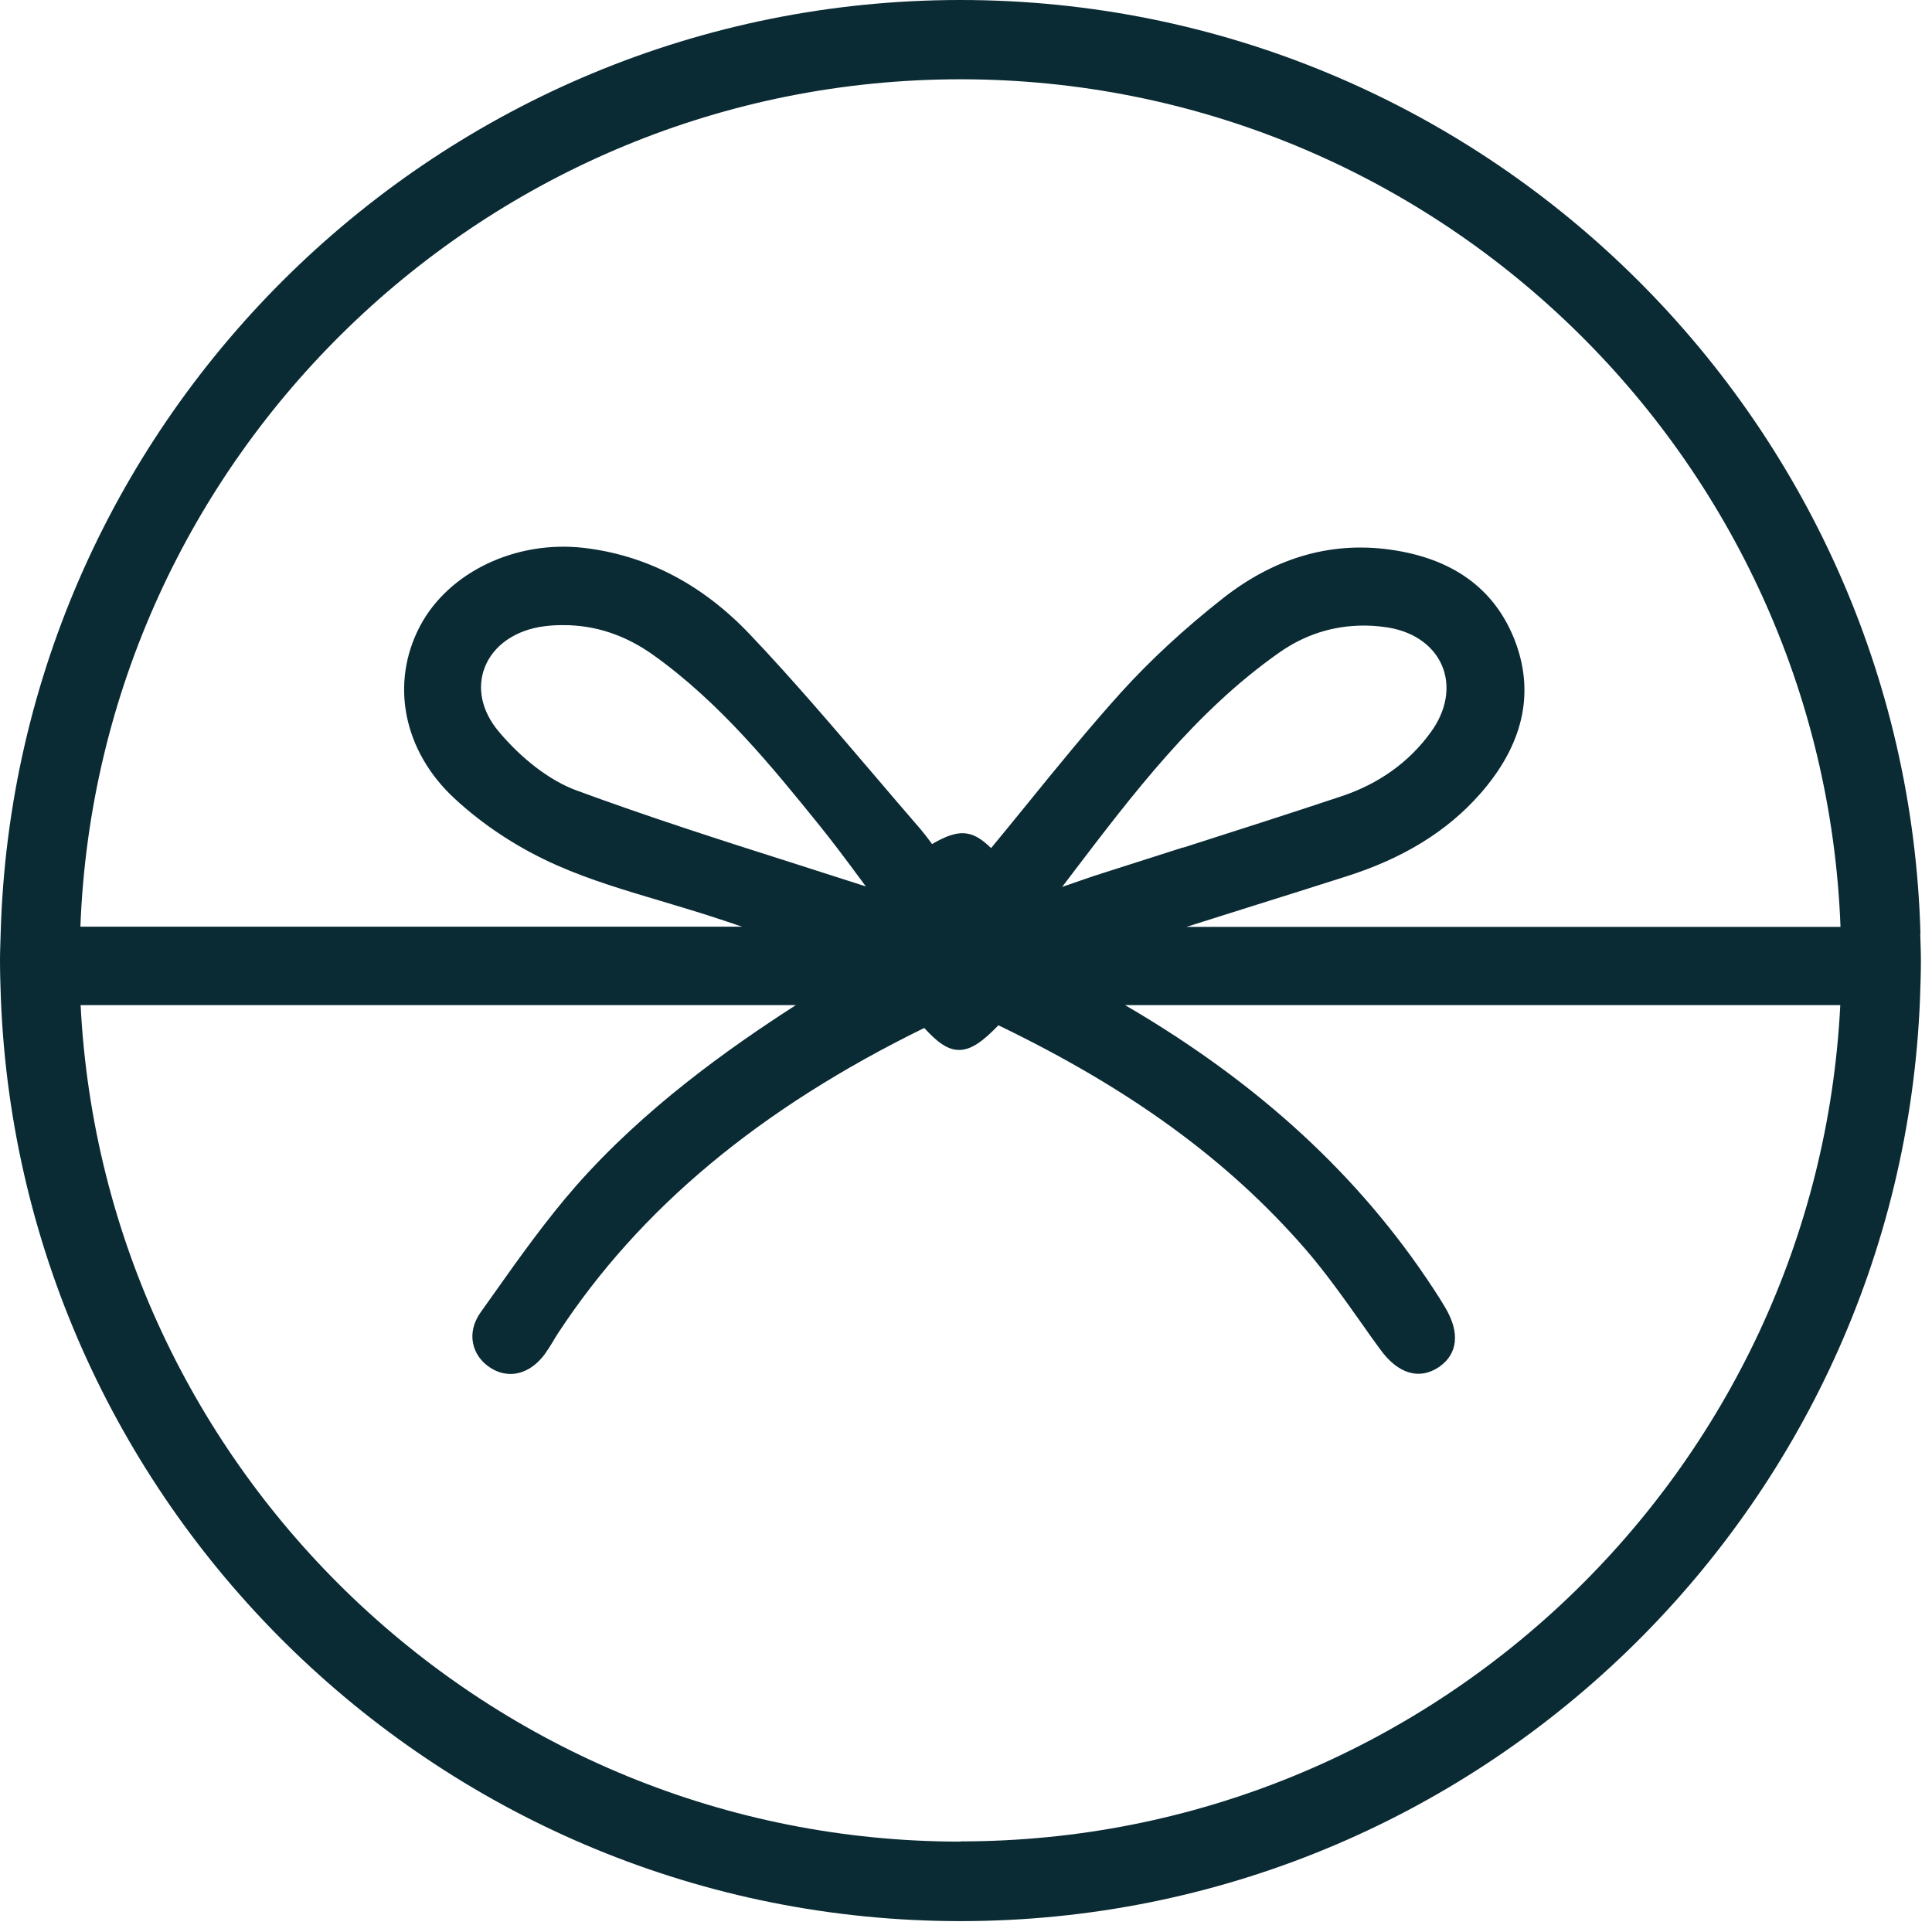 <svg fill="none" height="87" viewBox="0 0 87 87" width="87" xmlns="http://www.w3.org/2000/svg"><path d="m86.48 42.03c-.65-23.28-19.79-42.03-43.23-42.03s-42.57 18.75-43.22 42.03c-.01.41-.03.81-.03 1.22 0 .58.02 1.15.04 1.73.91 23.05 19.94 41.53 43.21 41.53s42.3-18.48 43.21-41.53c.02-.57.04-1.15.04-1.73 0-.41-.02-.82-.03-1.22zm-43.23-38.46c21.37 0 38.83 16.99 39.63 38.17h-29.46l2.98-.94c1.4-.44 2.81-.88 4.21-1.33 2.59-.82 4.56-2.04 6.04-3.72 1.91-2.17 2.45-4.45 1.62-6.76-.85-2.34-2.67-3.75-5.41-4.2-2.78-.46-5.4.27-7.8 2.16-1.73 1.36-3.26 2.78-4.55 4.2-1.49 1.65-2.92 3.41-4.3 5.11-.53.65-1.05 1.29-1.58 1.93-.86-.84-1.46-.88-2.66-.18l-.04-.06c-.15-.2-.3-.4-.46-.59-.74-.86-1.48-1.72-2.21-2.58-1.76-2.06-3.58-4.2-5.48-6.2-2.15-2.27-4.67-3.58-7.5-3.91-3.07-.35-6.09 1.1-7.37 3.53-1.35 2.57-.75 5.61 1.54 7.74 1.31 1.22 2.91 2.27 4.64 3.03 1.49.66 3.09 1.13 4.63 1.59.68.2 1.36.41 2.04.62.55.18 1.11.36 1.66.55h-29.8c.8-21.17 18.26-38.16 39.63-38.16zm10.03 34.59c-1.21.39-2.42.77-3.63 1.16-.54.17-1.07.36-1.68.57l-.14.05.31-.41c2.92-3.84 5.67-7.47 9.46-10.14 1.15-.81 2.43-1.22 3.82-1.22.29 0 .59.02.89.06 1.26.15 2.21.79 2.62 1.73.4.93.22 2.04-.52 3.04-.98 1.34-2.33 2.3-4.01 2.86-2.37.79-4.75 1.55-7.12 2.31zm-14.28 1.76c-1.06-.34-2.11-.68-3.15-1.01-3.43-1.09-6.67-2.13-9.9-3.32-1.17-.43-2.45-1.4-3.51-2.67-.75-.9-.97-1.95-.61-2.87.39-1 1.4-1.69 2.69-1.85.29-.04.58-.05.86-.05 1.43 0 2.78.45 4.03 1.34 3.02 2.15 5.38 5.07 7.46 7.64.59.73 1.16 1.49 1.76 2.3.12.16.24.32.36.49zm4.25 43.01c-21.2 0-38.56-16.72-39.62-37.67h32.21c-3.09 1.99-6.82 4.65-9.89 8.13-1.35 1.54-2.56 3.24-3.72 4.88l-.59.83c-.31.44-.43.92-.34 1.38.09.45.36.84.78 1.11.29.19.6.28.91.28.56 0 1.11-.31 1.54-.89.13-.18.25-.37.37-.57.07-.12.14-.24.22-.36 3.69-5.63 9.09-10.13 16.5-13.76.56.61 1.02.98 1.55.99h.02c.56 0 1.09-.41 1.77-1.11 5.93 2.86 10.32 6.06 13.78 10.03.95 1.09 1.8 2.3 2.63 3.47.26.37.51.73.78 1.09.8 1.11 1.77 1.4 2.66.79.84-.58.94-1.55.27-2.67-.07-.12-.14-.23-.23-.38-3.24-5.11-7.67-9.32-13.53-12.85l-.66-.39h32.21c-1.05 20.95-18.41 37.66-39.62 37.66z" fill="#0a2a34"/></svg>